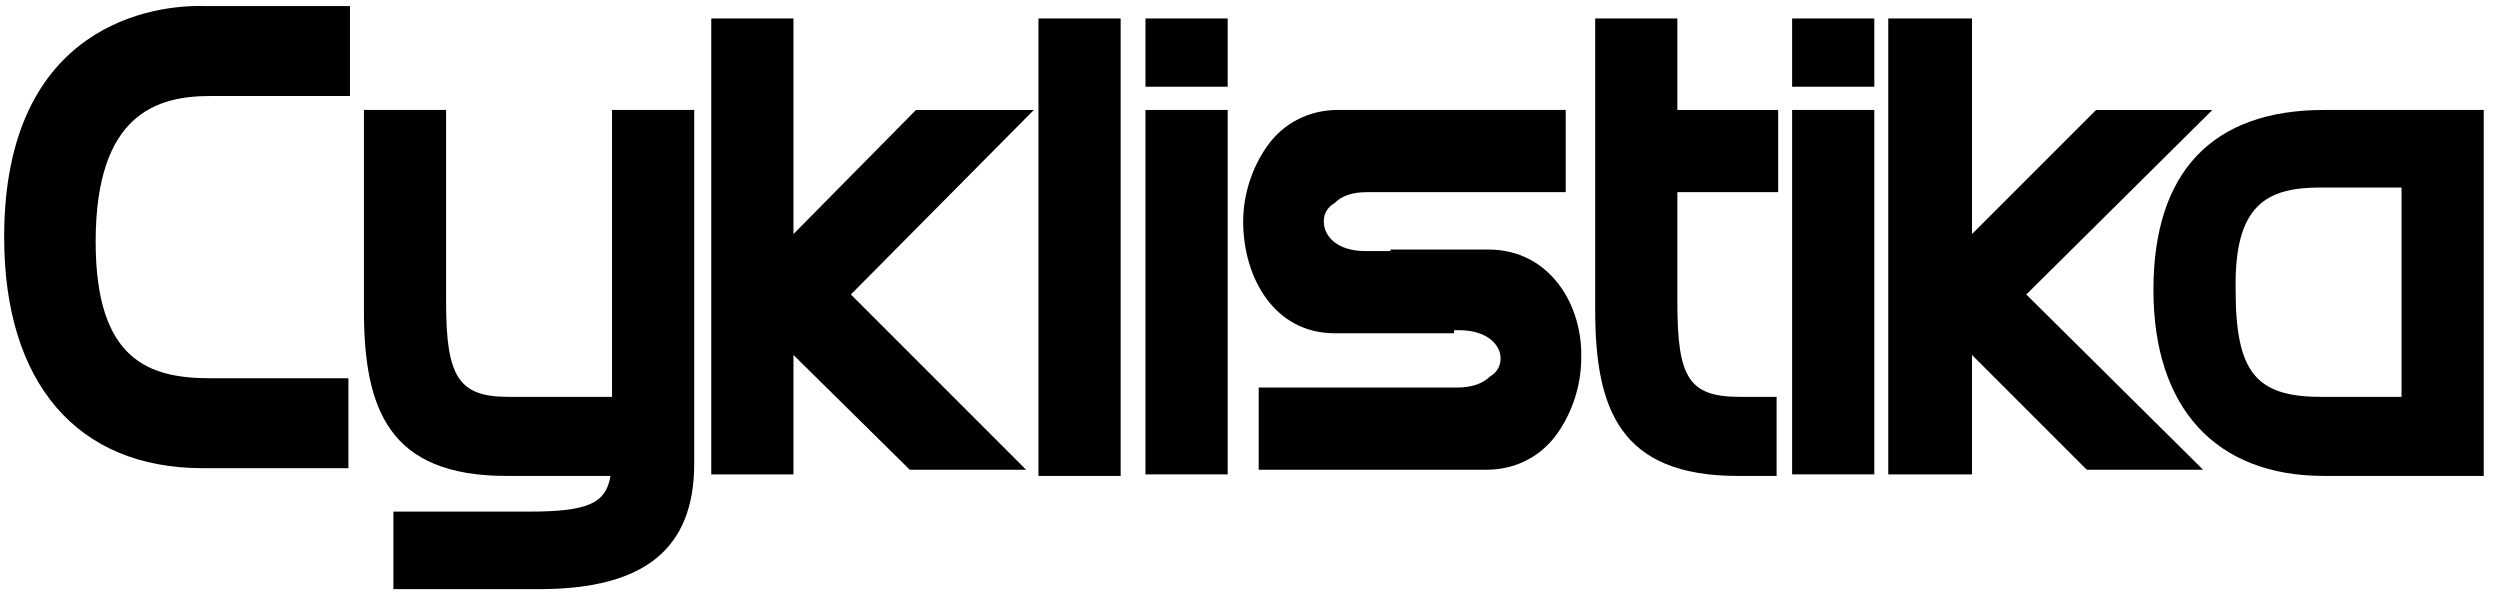 <svg viewBox="0 0 118 28" fill="none" xmlns="http://www.w3.org/2000/svg">
<rect x="49.016" y="0.872" width="3.879" height="21.592" fill="black"/>
<rect x="54.067" y="5.19" width="3.879" height="17.201" fill="black"/>
<path d="M70.242 11.778H65.631V11.851H64.46C63.069 11.851 62.484 11.119 62.484 10.46C62.484 10.094 62.63 9.802 62.996 9.582C63.362 9.216 63.874 9.07 64.533 9.07H73.902V5.19H63.143C61.825 5.19 60.581 5.776 59.776 6.947C59.117 7.899 58.678 9.143 58.678 10.46C58.678 13.095 60.142 15.73 62.996 15.73H68.632V15.584H68.852C70.242 15.584 70.828 16.316 70.828 16.901C70.828 17.267 70.681 17.56 70.316 17.78C69.95 18.146 69.364 18.292 68.778 18.292H59.41V22.171H70.169C71.487 22.171 72.731 21.586 73.536 20.415C74.195 19.463 74.634 18.219 74.634 16.901C74.707 14.413 73.17 11.778 70.242 11.778Z" fill="black"/>
<path d="M109.694 5.19C104.424 5.19 101.642 8.118 101.642 13.681C101.642 19.244 104.57 22.464 109.694 22.464H113.866H117.233V5.19H109.694ZM109.547 8.85H113.353V18.731H109.547C106.473 18.731 105.522 17.56 105.522 13.681C105.449 9.655 106.986 8.85 109.547 8.85Z" fill="black"/>
<path d="M28.888 18.731H23.984C21.642 18.731 21.056 17.78 21.056 14.266V5.19H17.177V14.632C17.177 19.317 18.348 22.464 23.911 22.464H28.815C28.595 23.782 27.717 24.148 24.936 24.148H18.568V27.807H25.448C30.425 27.807 32.767 25.904 32.767 21.879V5.19H28.888V18.731Z" fill="black"/>
<path d="M79.172 14.267V9.07H83.93V5.191H79.172V0.872H75.293V14.633C75.293 19.317 76.464 22.464 82.026 22.464H83.856V21.879V21.293V19.976V19.39V18.731H82.1C79.684 18.731 79.172 17.78 79.172 14.267Z" fill="black"/>
<rect x="54.067" y="0.872" width="3.879" height="3.221" fill="black"/>
<rect x="84.588" y="5.19" width="3.879" height="17.201" fill="black"/>
<rect x="84.588" y="0.872" width="3.879" height="3.221" fill="black"/>
<path d="M0.196 11.192C0.196 18.073 3.636 22.098 9.565 22.098H16.445V17.853H9.931C7.076 17.853 4.515 17.048 4.515 11.412C4.515 5.337 7.442 4.532 9.931 4.532H16.518V0.287H9.638C7.442 0.213 0.196 1.019 0.196 11.192Z" fill="black"/>
<path d="M47.186 5.191H44.991H43.234L37.452 11.046V0.872H33.572V22.391H37.452V16.755L42.941 22.171H44.625H46.747H48.431L40.16 13.9L48.797 5.191H47.186Z" fill="black"/>
<path d="M104.424 5.191H102.667H100.545H98.934L93.079 11.046V0.872H89.126V22.391H93.079V16.755L98.495 22.171H100.179H102.374H103.985L95.641 13.9L104.424 5.191Z" fill="black"/>
</svg>
